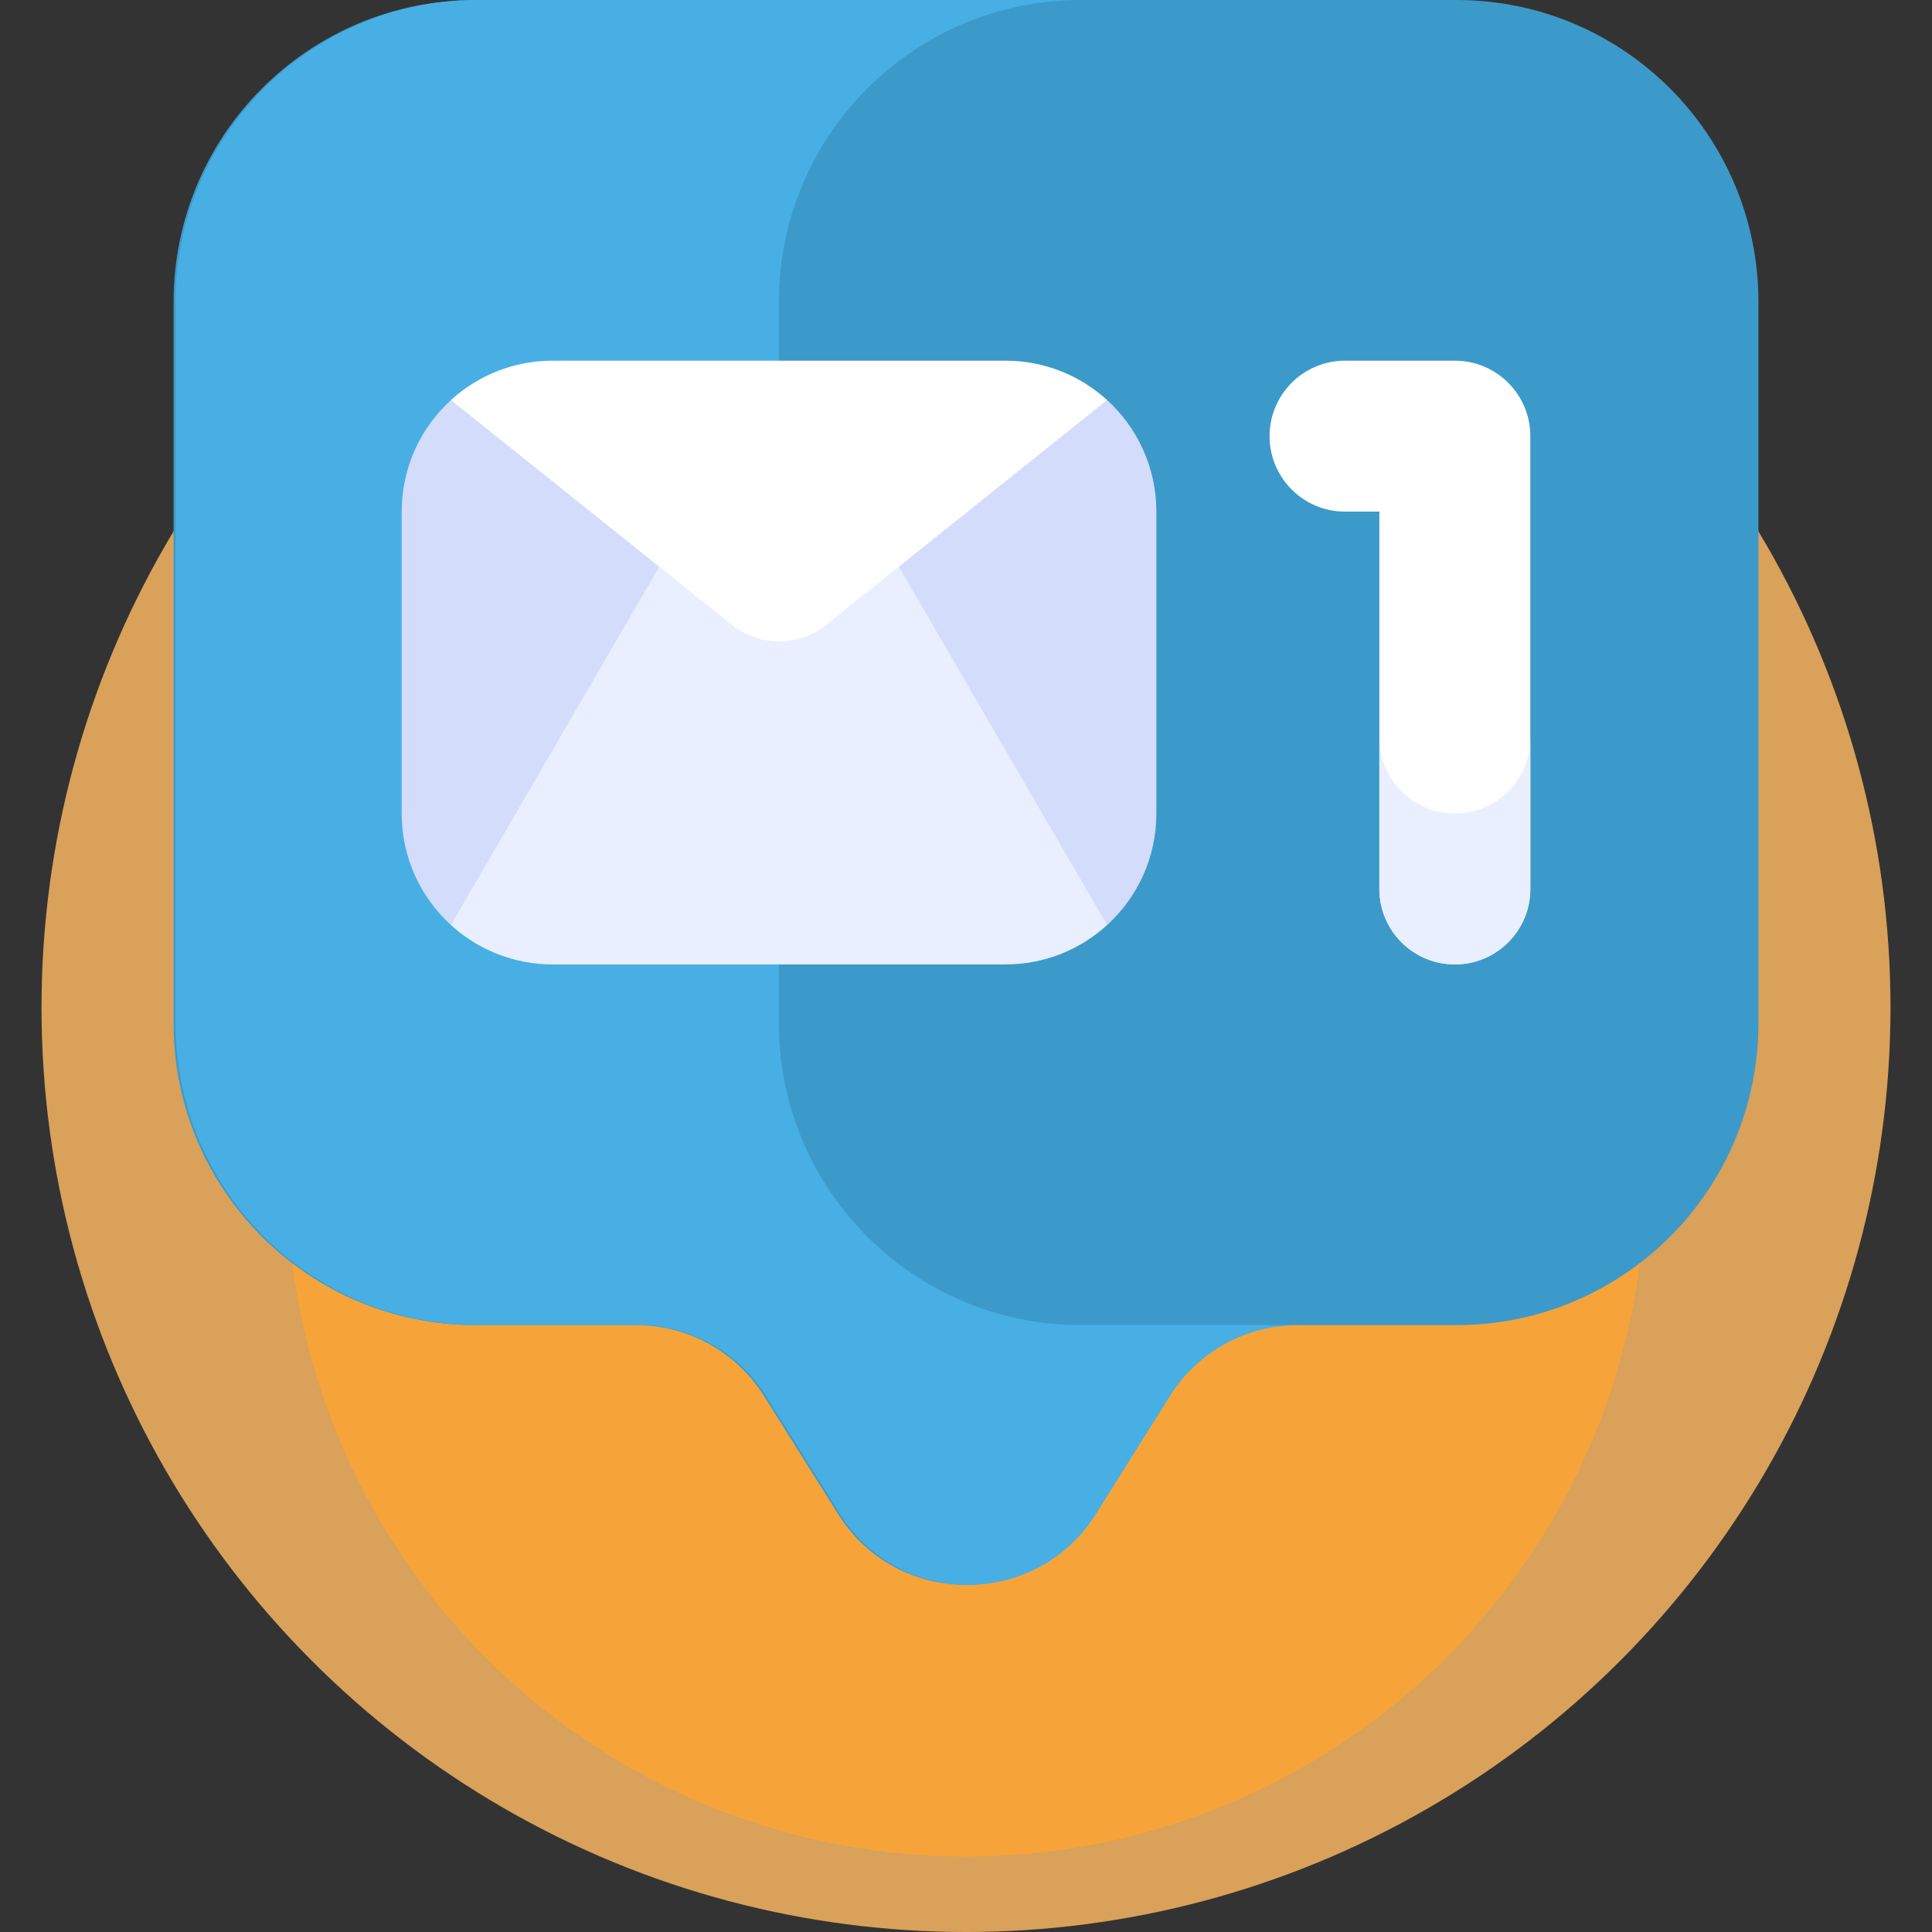 <svg id="Capa_1" enable-background="new 0 0 512 512" height="512" viewBox="0 0 512 512" width="512" xmlns="http://www.w3.org/2000/svg"><rect x="0" y="0" width="512" height="512" fill="#333333" stroke="none"/><g><g><circle cx="256" cy="267" fill="#d9a15a" r="245"/></g><g><circle cx="256" cy="312" fill="#f6a43a" r="180"/></g><g><g><path d="m386 0h-260c-44.183 0-80 35.817-80 80v191.169c0 44.183 35.817 80 80 80h42.559c13.765 0 26.563 7.078 33.88 18.737l19.681 31.358c15.679 24.982 52.081 24.982 67.76 0l19.681-31.358c7.317-11.659 20.115-18.737 33.88-18.737h42.559c44.183 0 80-35.817 80-80v-191.169c0-44.183-35.817-80-80-80z" fill="#3c9aca"/></g><g><path d="m206.404 271.169v-191.169c0-44.183 35.817-80 80-80h-159.882c-44.183 0-80 35.817-80 80v191.169c0 44.183 35.817 80 80 80h42.559c13.765 0 26.563 7.078 33.88 18.737l19.681 31.358c15.679 24.982 52.081 24.982 67.76 0l19.681-31.358c7.317-11.659 20.115-18.737 33.88-18.737h-57.559c-44.183 0-80-35.818-80-80z" fill="#48afe4"/></g></g><g><g><g><path d="m385.55 255.584c-11.046 0-20-8.954-20-20v-100h-9.1c-11.046 0-20-8.954-20-20s8.954-20 20-20h29.1c11.046 0 20 8.954 20 20v120c0 11.046-8.954 20-20 20z" fill="#fff"/></g></g></g><g><path d="m385.55 215.584c-11.046 0-20-8.954-20-20v40c0 11.046 8.954 20 20 20s20-8.954 20-20v-40c0 11.046-8.954 20-20 20z" fill="#e9efff"/></g><g><g><path d="m293.398 245.143v-120.899h-173.896v120.899c7.11 6.485 16.566 10.442 26.948 10.442h120c10.382-.001 19.838-3.957 26.948-10.442z" fill="#e9efff"/></g><g><path d="m174.705 150.188v-44.162h-55.203c-8.019 7.315-13.052 17.849-13.052 29.558v80c0 11.71 5.033 22.243 13.052 29.558z" fill="#d3dcfb"/></g><g><path d="m238.195 150.188v-44.162h55.203c8.019 7.315 13.052 17.849 13.052 29.558v80c0 11.71-5.033 22.243-13.052 29.558z" fill="#d3dcfb"/></g><g><path d="m293.398 106.026c-7.11-6.485-16.566-10.442-26.948-10.442h-120c-10.382 0-19.838 3.956-26.948 10.442l74.454 59.563c7.304 5.844 17.683 5.844 24.988 0z" fill="#fff"/></g></g></g></svg>